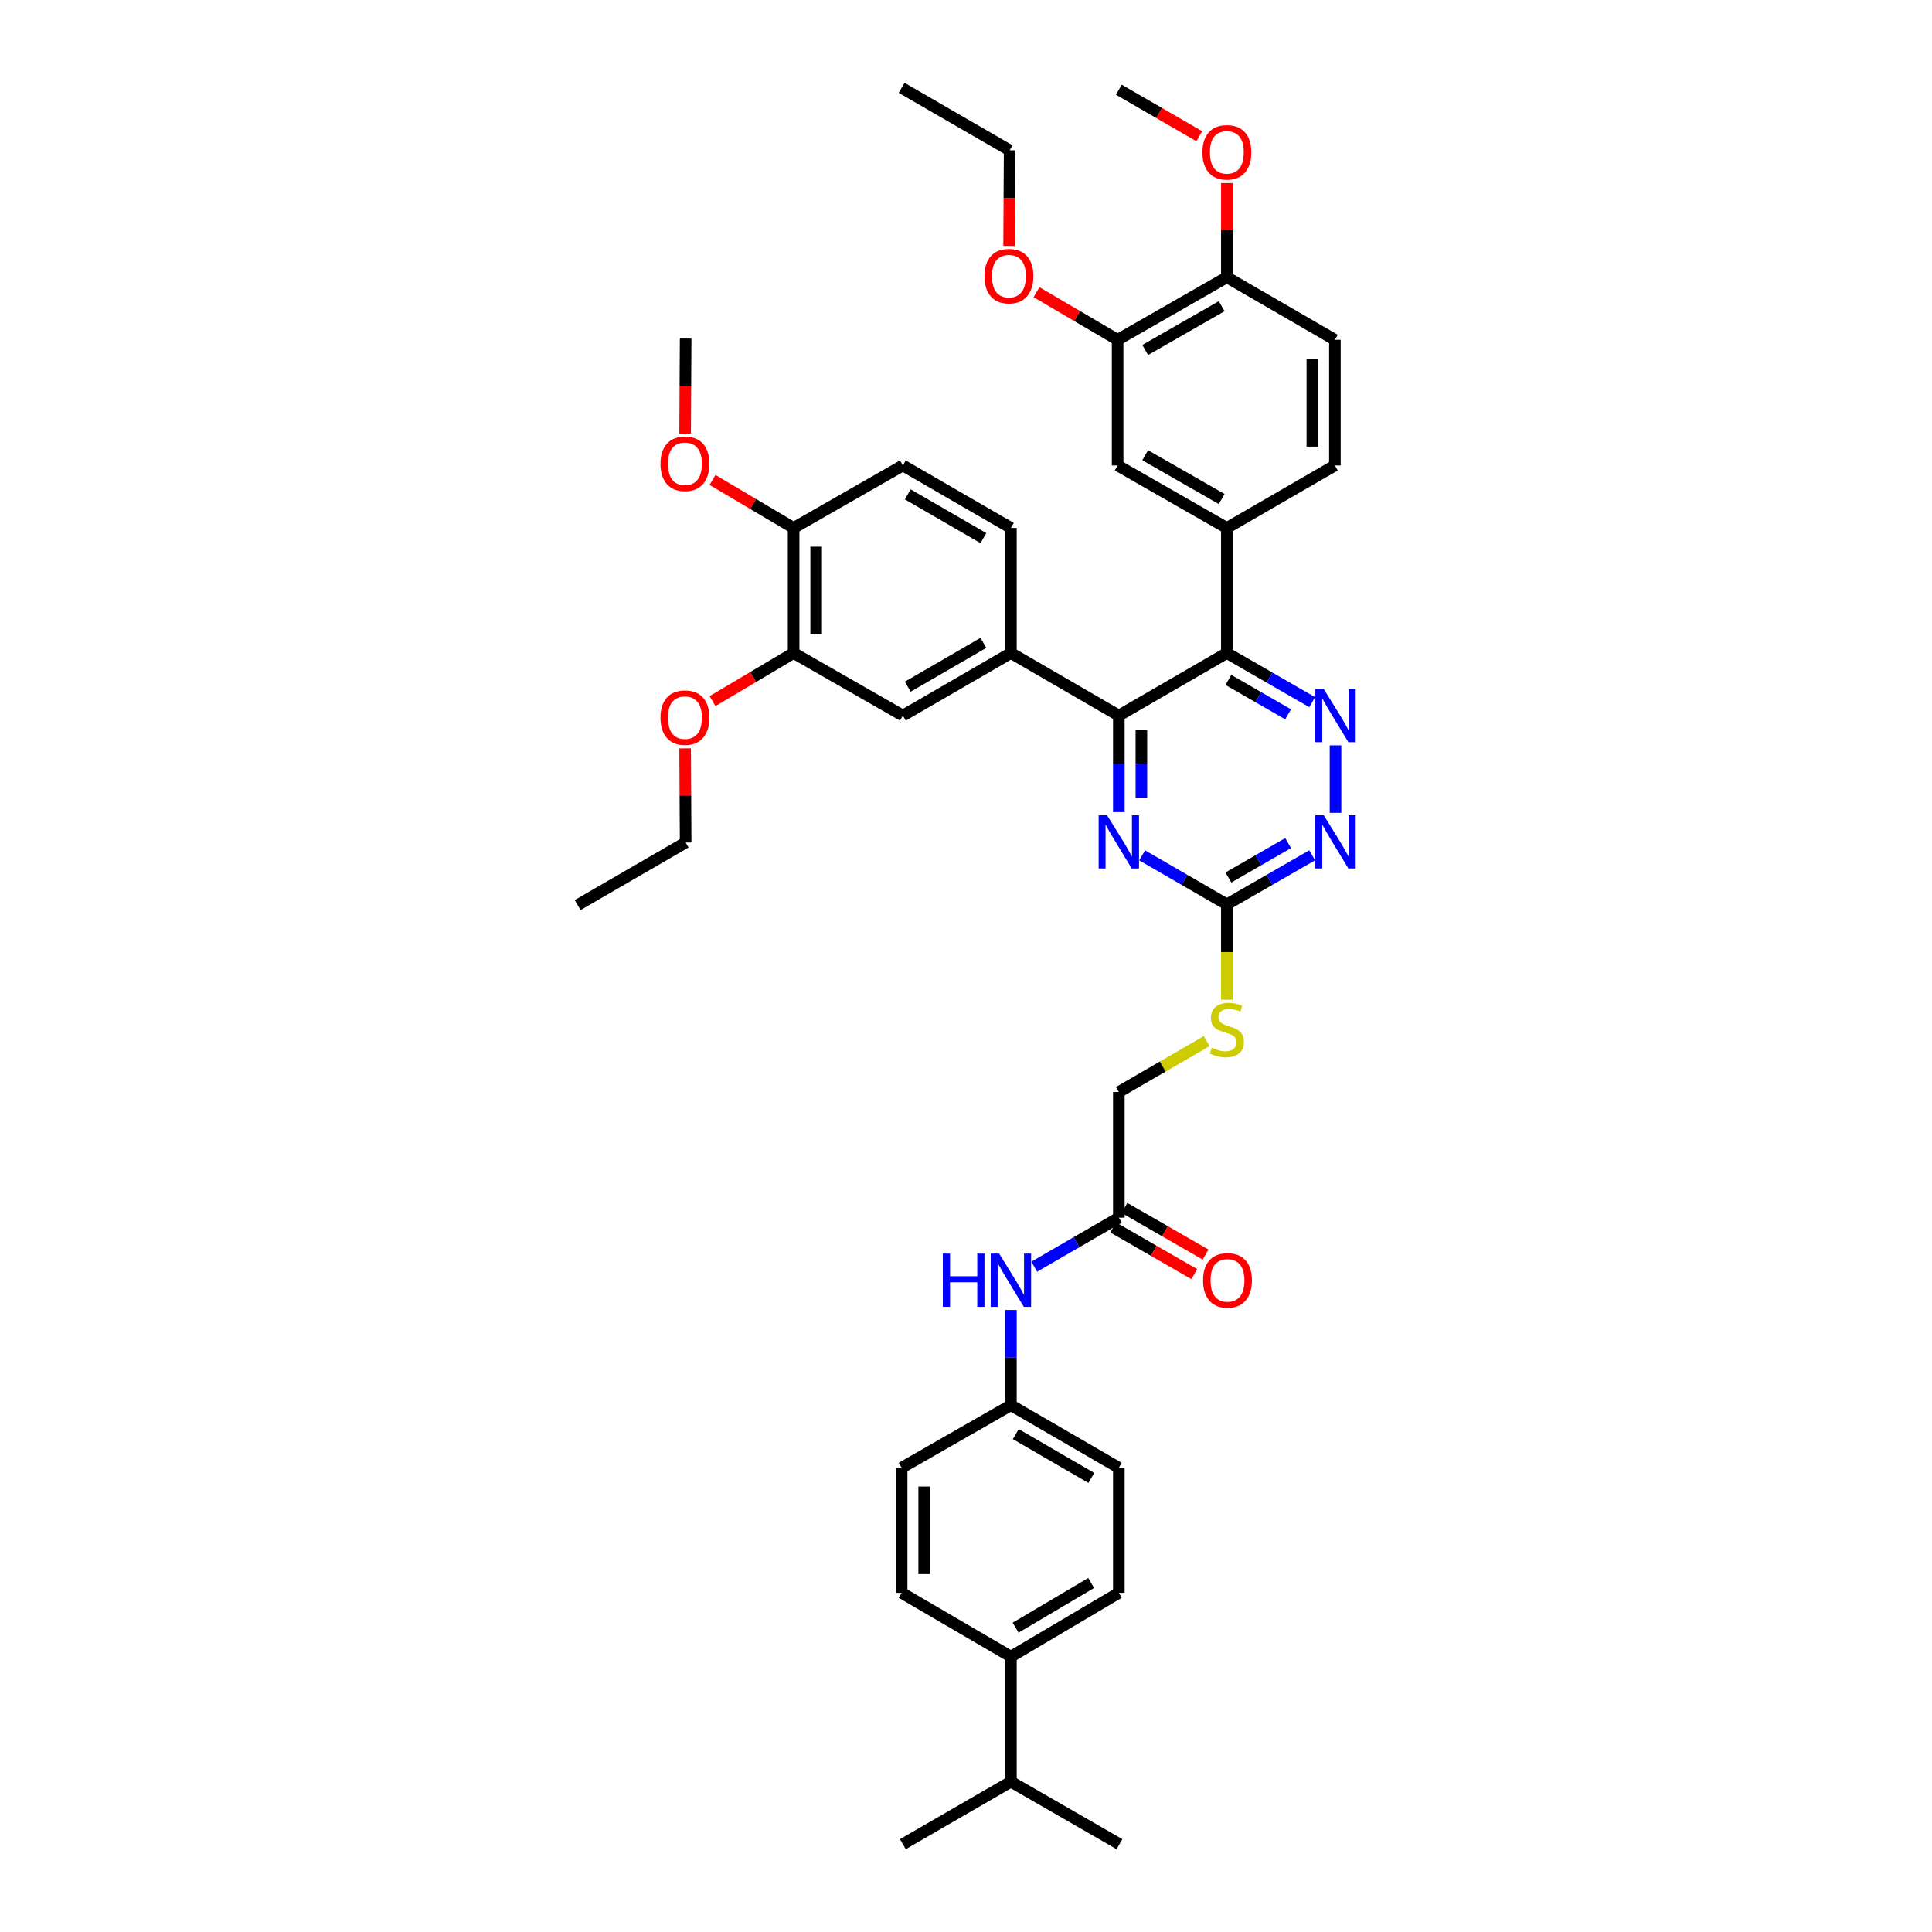 <?xml version='1.0' encoding='iso-8859-1'?>
<svg version='1.1' baseProfile='full'
              xmlns='http://www.w3.org/2000/svg'
                      xmlns:rdkit='http://www.rdkit.org/xml'
                      xmlns:xlink='http://www.w3.org/1999/xlink'
                  xml:space='preserve'
width='1000px' height='1000px' viewBox='0 0 1000 1000'>
<!-- END OF HEADER -->
<rect style='opacity:1.0;fill:#FFFFFF;stroke:none' width='1000' height='1000' x='0' y='0'> </rect>
<path class='bond-0' d='M 635.016,337.996 L 579.107,370.384' style='fill:none;fill-rule:evenodd;stroke:#000000;stroke-width:6px;stroke-linecap:butt;stroke-linejoin:miter;stroke-opacity:1' />
<path class='bond-1' d='M 635.016,337.996 L 657.099,350.714' style='fill:none;fill-rule:evenodd;stroke:#000000;stroke-width:6px;stroke-linecap:butt;stroke-linejoin:miter;stroke-opacity:1' />
<path class='bond-1' d='M 657.099,350.714 L 679.183,363.431' style='fill:none;fill-rule:evenodd;stroke:#0000FF;stroke-width:6px;stroke-linecap:butt;stroke-linejoin:miter;stroke-opacity:1' />
<path class='bond-1' d='M 635.814,351.929 L 651.272,360.832' style='fill:none;fill-rule:evenodd;stroke:#000000;stroke-width:6px;stroke-linecap:butt;stroke-linejoin:miter;stroke-opacity:1' />
<path class='bond-1' d='M 651.272,360.832 L 666.731,369.734' style='fill:none;fill-rule:evenodd;stroke:#0000FF;stroke-width:6px;stroke-linecap:butt;stroke-linejoin:miter;stroke-opacity:1' />
<path class='bond-5' d='M 635.016,337.996 L 635.016,273.266' style='fill:none;fill-rule:evenodd;stroke:#000000;stroke-width:6px;stroke-linecap:butt;stroke-linejoin:miter;stroke-opacity:1' />
<path class='bond-2' d='M 579.107,370.384 L 579.107,395.361' style='fill:none;fill-rule:evenodd;stroke:#000000;stroke-width:6px;stroke-linecap:butt;stroke-linejoin:miter;stroke-opacity:1' />
<path class='bond-2' d='M 579.107,395.361 L 579.107,420.338' style='fill:none;fill-rule:evenodd;stroke:#0000FF;stroke-width:6px;stroke-linecap:butt;stroke-linejoin:miter;stroke-opacity:1' />
<path class='bond-2' d='M 590.783,377.877 L 590.783,395.361' style='fill:none;fill-rule:evenodd;stroke:#000000;stroke-width:6px;stroke-linecap:butt;stroke-linejoin:miter;stroke-opacity:1' />
<path class='bond-2' d='M 590.783,395.361 L 590.783,412.845' style='fill:none;fill-rule:evenodd;stroke:#0000FF;stroke-width:6px;stroke-linecap:butt;stroke-linejoin:miter;stroke-opacity:1' />
<path class='bond-6' d='M 579.107,370.384 L 523.244,337.996' style='fill:none;fill-rule:evenodd;stroke:#000000;stroke-width:6px;stroke-linecap:butt;stroke-linejoin:miter;stroke-opacity:1' />
<path class='bond-4' d='M 691.255,385.796 L 691.255,420.723' style='fill:none;fill-rule:evenodd;stroke:#0000FF;stroke-width:6px;stroke-linecap:butt;stroke-linejoin:miter;stroke-opacity:1' />
<path class='bond-41' d='M 591.172,442.733 L 613.094,455.423' style='fill:none;fill-rule:evenodd;stroke:#0000FF;stroke-width:6px;stroke-linecap:butt;stroke-linejoin:miter;stroke-opacity:1' />
<path class='bond-41' d='M 613.094,455.423 L 635.016,468.112' style='fill:none;fill-rule:evenodd;stroke:#000000;stroke-width:6px;stroke-linecap:butt;stroke-linejoin:miter;stroke-opacity:1' />
<path class='bond-3' d='M 635.016,468.112 L 657.099,455.404' style='fill:none;fill-rule:evenodd;stroke:#000000;stroke-width:6px;stroke-linecap:butt;stroke-linejoin:miter;stroke-opacity:1' />
<path class='bond-3' d='M 657.099,455.404 L 679.183,442.696' style='fill:none;fill-rule:evenodd;stroke:#0000FF;stroke-width:6px;stroke-linecap:butt;stroke-linejoin:miter;stroke-opacity:1' />
<path class='bond-3' d='M 635.817,454.179 L 651.276,445.284' style='fill:none;fill-rule:evenodd;stroke:#000000;stroke-width:6px;stroke-linecap:butt;stroke-linejoin:miter;stroke-opacity:1' />
<path class='bond-3' d='M 651.276,445.284 L 666.734,436.389' style='fill:none;fill-rule:evenodd;stroke:#0000FF;stroke-width:6px;stroke-linecap:butt;stroke-linejoin:miter;stroke-opacity:1' />
<path class='bond-13' d='M 635.016,468.112 L 635.016,492.792' style='fill:none;fill-rule:evenodd;stroke:#000000;stroke-width:6px;stroke-linecap:butt;stroke-linejoin:miter;stroke-opacity:1' />
<path class='bond-13' d='M 635.016,492.792 L 635.016,517.472' style='fill:none;fill-rule:evenodd;stroke:#CCCC00;stroke-width:6px;stroke-linecap:butt;stroke-linejoin:miter;stroke-opacity:1' />
<path class='bond-7' d='M 635.016,273.266 L 578.472,240.923' style='fill:none;fill-rule:evenodd;stroke:#000000;stroke-width:6px;stroke-linecap:butt;stroke-linejoin:miter;stroke-opacity:1' />
<path class='bond-7' d='M 632.331,258.279 L 592.75,235.639' style='fill:none;fill-rule:evenodd;stroke:#000000;stroke-width:6px;stroke-linecap:butt;stroke-linejoin:miter;stroke-opacity:1' />
<path class='bond-16' d='M 635.016,273.266 L 690.944,240.923' style='fill:none;fill-rule:evenodd;stroke:#000000;stroke-width:6px;stroke-linecap:butt;stroke-linejoin:miter;stroke-opacity:1' />
<path class='bond-8' d='M 523.244,337.996 L 467.323,370.384' style='fill:none;fill-rule:evenodd;stroke:#000000;stroke-width:6px;stroke-linecap:butt;stroke-linejoin:miter;stroke-opacity:1' />
<path class='bond-8' d='M 509.004,332.75 L 469.859,355.422' style='fill:none;fill-rule:evenodd;stroke:#000000;stroke-width:6px;stroke-linecap:butt;stroke-linejoin:miter;stroke-opacity:1' />
<path class='bond-17' d='M 523.244,337.996 L 523.244,273.266' style='fill:none;fill-rule:evenodd;stroke:#000000;stroke-width:6px;stroke-linecap:butt;stroke-linejoin:miter;stroke-opacity:1' />
<path class='bond-10' d='M 578.472,240.923 L 578.472,175.882' style='fill:none;fill-rule:evenodd;stroke:#000000;stroke-width:6px;stroke-linecap:butt;stroke-linejoin:miter;stroke-opacity:1' />
<path class='bond-9' d='M 467.323,370.384 L 410.772,337.996' style='fill:none;fill-rule:evenodd;stroke:#000000;stroke-width:6px;stroke-linecap:butt;stroke-linejoin:miter;stroke-opacity:1' />
<path class='bond-30' d='M 410.772,337.996 L 389.788,350.443' style='fill:none;fill-rule:evenodd;stroke:#000000;stroke-width:6px;stroke-linecap:butt;stroke-linejoin:miter;stroke-opacity:1' />
<path class='bond-30' d='M 389.788,350.443 L 368.804,362.89' style='fill:none;fill-rule:evenodd;stroke:#FF0000;stroke-width:6px;stroke-linecap:butt;stroke-linejoin:miter;stroke-opacity:1' />
<path class='bond-43' d='M 410.772,337.996 L 410.772,273.266' style='fill:none;fill-rule:evenodd;stroke:#000000;stroke-width:6px;stroke-linecap:butt;stroke-linejoin:miter;stroke-opacity:1' />
<path class='bond-43' d='M 422.448,328.286 L 422.448,282.975' style='fill:none;fill-rule:evenodd;stroke:#000000;stroke-width:6px;stroke-linecap:butt;stroke-linejoin:miter;stroke-opacity:1' />
<path class='bond-29' d='M 578.472,175.882 L 557.485,163.559' style='fill:none;fill-rule:evenodd;stroke:#000000;stroke-width:6px;stroke-linecap:butt;stroke-linejoin:miter;stroke-opacity:1' />
<path class='bond-29' d='M 557.485,163.559 L 536.499,151.236' style='fill:none;fill-rule:evenodd;stroke:#FF0000;stroke-width:6px;stroke-linecap:butt;stroke-linejoin:miter;stroke-opacity:1' />
<path class='bond-42' d='M 578.472,175.882 L 635.016,143.494' style='fill:none;fill-rule:evenodd;stroke:#000000;stroke-width:6px;stroke-linecap:butt;stroke-linejoin:miter;stroke-opacity:1' />
<path class='bond-42' d='M 592.757,181.155 L 632.337,158.484' style='fill:none;fill-rule:evenodd;stroke:#000000;stroke-width:6px;stroke-linecap:butt;stroke-linejoin:miter;stroke-opacity:1' />
<path class='bond-11' d='M 579.107,630.271 L 579.107,565.21' style='fill:none;fill-rule:evenodd;stroke:#000000;stroke-width:6px;stroke-linecap:butt;stroke-linejoin:miter;stroke-opacity:1' />
<path class='bond-12' d='M 579.107,630.271 L 557.208,642.96' style='fill:none;fill-rule:evenodd;stroke:#000000;stroke-width:6px;stroke-linecap:butt;stroke-linejoin:miter;stroke-opacity:1' />
<path class='bond-12' d='M 557.208,642.96 L 535.308,655.65' style='fill:none;fill-rule:evenodd;stroke:#0000FF;stroke-width:6px;stroke-linecap:butt;stroke-linejoin:miter;stroke-opacity:1' />
<path class='bond-19' d='M 576.195,635.331 L 597.179,647.408' style='fill:none;fill-rule:evenodd;stroke:#000000;stroke-width:6px;stroke-linecap:butt;stroke-linejoin:miter;stroke-opacity:1' />
<path class='bond-19' d='M 597.179,647.408 L 618.163,659.486' style='fill:none;fill-rule:evenodd;stroke:#FF0000;stroke-width:6px;stroke-linecap:butt;stroke-linejoin:miter;stroke-opacity:1' />
<path class='bond-19' d='M 582.019,625.212 L 603.003,637.289' style='fill:none;fill-rule:evenodd;stroke:#000000;stroke-width:6px;stroke-linecap:butt;stroke-linejoin:miter;stroke-opacity:1' />
<path class='bond-19' d='M 603.003,637.289 L 623.988,649.366' style='fill:none;fill-rule:evenodd;stroke:#FF0000;stroke-width:6px;stroke-linecap:butt;stroke-linejoin:miter;stroke-opacity:1' />
<path class='bond-25' d='M 523.244,678.035 L 523.244,702.69' style='fill:none;fill-rule:evenodd;stroke:#0000FF;stroke-width:6px;stroke-linecap:butt;stroke-linejoin:miter;stroke-opacity:1' />
<path class='bond-25' d='M 523.244,702.69 L 523.244,727.344' style='fill:none;fill-rule:evenodd;stroke:#000000;stroke-width:6px;stroke-linecap:butt;stroke-linejoin:miter;stroke-opacity:1' />
<path class='bond-24' d='M 624.566,538.881 L 601.837,552.046' style='fill:none;fill-rule:evenodd;stroke:#CCCC00;stroke-width:6px;stroke-linecap:butt;stroke-linejoin:miter;stroke-opacity:1' />
<path class='bond-24' d='M 601.837,552.046 L 579.107,565.21' style='fill:none;fill-rule:evenodd;stroke:#000000;stroke-width:6px;stroke-linecap:butt;stroke-linejoin:miter;stroke-opacity:1' />
<path class='bond-14' d='M 410.772,273.266 L 467.323,240.923' style='fill:none;fill-rule:evenodd;stroke:#000000;stroke-width:6px;stroke-linecap:butt;stroke-linejoin:miter;stroke-opacity:1' />
<path class='bond-31' d='M 410.772,273.266 L 389.788,260.84' style='fill:none;fill-rule:evenodd;stroke:#000000;stroke-width:6px;stroke-linecap:butt;stroke-linejoin:miter;stroke-opacity:1' />
<path class='bond-31' d='M 389.788,260.84 L 368.803,248.414' style='fill:none;fill-rule:evenodd;stroke:#FF0000;stroke-width:6px;stroke-linecap:butt;stroke-linejoin:miter;stroke-opacity:1' />
<path class='bond-15' d='M 635.016,143.494 L 690.944,175.882' style='fill:none;fill-rule:evenodd;stroke:#000000;stroke-width:6px;stroke-linecap:butt;stroke-linejoin:miter;stroke-opacity:1' />
<path class='bond-32' d='M 635.016,143.494 L 635.016,119.118' style='fill:none;fill-rule:evenodd;stroke:#000000;stroke-width:6px;stroke-linecap:butt;stroke-linejoin:miter;stroke-opacity:1' />
<path class='bond-32' d='M 635.016,119.118 L 635.016,94.743' style='fill:none;fill-rule:evenodd;stroke:#FF0000;stroke-width:6px;stroke-linecap:butt;stroke-linejoin:miter;stroke-opacity:1' />
<path class='bond-20' d='M 690.944,240.923 L 690.944,175.882' style='fill:none;fill-rule:evenodd;stroke:#000000;stroke-width:6px;stroke-linecap:butt;stroke-linejoin:miter;stroke-opacity:1' />
<path class='bond-20' d='M 679.268,231.167 L 679.268,185.638' style='fill:none;fill-rule:evenodd;stroke:#000000;stroke-width:6px;stroke-linecap:butt;stroke-linejoin:miter;stroke-opacity:1' />
<path class='bond-21' d='M 523.244,273.266 L 467.323,240.923' style='fill:none;fill-rule:evenodd;stroke:#000000;stroke-width:6px;stroke-linecap:butt;stroke-linejoin:miter;stroke-opacity:1' />
<path class='bond-21' d='M 509.01,278.522 L 469.866,255.882' style='fill:none;fill-rule:evenodd;stroke:#000000;stroke-width:6px;stroke-linecap:butt;stroke-linejoin:miter;stroke-opacity:1' />
<path class='bond-18' d='M 523.244,857.473 L 579.107,824.449' style='fill:none;fill-rule:evenodd;stroke:#000000;stroke-width:6px;stroke-linecap:butt;stroke-linejoin:miter;stroke-opacity:1' />
<path class='bond-18' d='M 525.682,842.468 L 564.786,819.352' style='fill:none;fill-rule:evenodd;stroke:#000000;stroke-width:6px;stroke-linecap:butt;stroke-linejoin:miter;stroke-opacity:1' />
<path class='bond-26' d='M 523.244,857.473 L 523.244,922.203' style='fill:none;fill-rule:evenodd;stroke:#000000;stroke-width:6px;stroke-linecap:butt;stroke-linejoin:miter;stroke-opacity:1' />
<path class='bond-44' d='M 523.244,857.473 L 466.681,824.449' style='fill:none;fill-rule:evenodd;stroke:#000000;stroke-width:6px;stroke-linecap:butt;stroke-linejoin:miter;stroke-opacity:1' />
<path class='bond-22' d='M 579.107,824.449 L 579.107,759.719' style='fill:none;fill-rule:evenodd;stroke:#000000;stroke-width:6px;stroke-linecap:butt;stroke-linejoin:miter;stroke-opacity:1' />
<path class='bond-23' d='M 466.681,824.449 L 466.681,759.719' style='fill:none;fill-rule:evenodd;stroke:#000000;stroke-width:6px;stroke-linecap:butt;stroke-linejoin:miter;stroke-opacity:1' />
<path class='bond-23' d='M 478.357,814.74 L 478.357,769.428' style='fill:none;fill-rule:evenodd;stroke:#000000;stroke-width:6px;stroke-linecap:butt;stroke-linejoin:miter;stroke-opacity:1' />
<path class='bond-27' d='M 523.244,727.344 L 466.681,759.719' style='fill:none;fill-rule:evenodd;stroke:#000000;stroke-width:6px;stroke-linecap:butt;stroke-linejoin:miter;stroke-opacity:1' />
<path class='bond-28' d='M 523.244,727.344 L 579.107,759.719' style='fill:none;fill-rule:evenodd;stroke:#000000;stroke-width:6px;stroke-linecap:butt;stroke-linejoin:miter;stroke-opacity:1' />
<path class='bond-28' d='M 525.769,742.302 L 564.873,764.965' style='fill:none;fill-rule:evenodd;stroke:#000000;stroke-width:6px;stroke-linecap:butt;stroke-linejoin:miter;stroke-opacity:1' />
<path class='bond-35' d='M 523.244,922.203 L 467.323,954.545' style='fill:none;fill-rule:evenodd;stroke:#000000;stroke-width:6px;stroke-linecap:butt;stroke-linejoin:miter;stroke-opacity:1' />
<path class='bond-36' d='M 523.244,922.203 L 579.438,954.545' style='fill:none;fill-rule:evenodd;stroke:#000000;stroke-width:6px;stroke-linecap:butt;stroke-linejoin:miter;stroke-opacity:1' />
<path class='bond-33' d='M 522.308,127.292 L 522.448,102.544' style='fill:none;fill-rule:evenodd;stroke:#FF0000;stroke-width:6px;stroke-linecap:butt;stroke-linejoin:miter;stroke-opacity:1' />
<path class='bond-33' d='M 522.448,102.544 L 522.589,77.797' style='fill:none;fill-rule:evenodd;stroke:#000000;stroke-width:6px;stroke-linecap:butt;stroke-linejoin:miter;stroke-opacity:1' />
<path class='bond-34' d='M 354.611,387.343 L 354.751,411.712' style='fill:none;fill-rule:evenodd;stroke:#FF0000;stroke-width:6px;stroke-linecap:butt;stroke-linejoin:miter;stroke-opacity:1' />
<path class='bond-34' d='M 354.751,411.712 L 354.89,436.081' style='fill:none;fill-rule:evenodd;stroke:#000000;stroke-width:6px;stroke-linecap:butt;stroke-linejoin:miter;stroke-opacity:1' />
<path class='bond-38' d='M 354.609,224.405 L 354.749,199.816' style='fill:none;fill-rule:evenodd;stroke:#FF0000;stroke-width:6px;stroke-linecap:butt;stroke-linejoin:miter;stroke-opacity:1' />
<path class='bond-38' d='M 354.749,199.816 L 354.89,175.226' style='fill:none;fill-rule:evenodd;stroke:#000000;stroke-width:6px;stroke-linecap:butt;stroke-linejoin:miter;stroke-opacity:1' />
<path class='bond-37' d='M 620.752,70.512 L 599.93,58.467' style='fill:none;fill-rule:evenodd;stroke:#FF0000;stroke-width:6px;stroke-linecap:butt;stroke-linejoin:miter;stroke-opacity:1' />
<path class='bond-37' d='M 599.93,58.467 L 579.107,46.421' style='fill:none;fill-rule:evenodd;stroke:#000000;stroke-width:6px;stroke-linecap:butt;stroke-linejoin:miter;stroke-opacity:1' />
<path class='bond-39' d='M 522.589,77.797 L 466.681,45.455' style='fill:none;fill-rule:evenodd;stroke:#000000;stroke-width:6px;stroke-linecap:butt;stroke-linejoin:miter;stroke-opacity:1' />
<path class='bond-40' d='M 354.89,436.081 L 298.981,468.468' style='fill:none;fill-rule:evenodd;stroke:#000000;stroke-width:6px;stroke-linecap:butt;stroke-linejoin:miter;stroke-opacity:1' />
<path  class='atom-2' d='M 685.164 356.606
L 694.193 371.201
Q 695.089 372.641, 696.529 375.249
Q 697.969 377.856, 698.047 378.012
L 698.047 356.606
L 701.705 356.606
L 701.705 384.161
L 697.93 384.161
L 688.239 368.204
Q 687.11 366.336, 685.904 364.196
Q 684.736 362.055, 684.386 361.393
L 684.386 384.161
L 680.805 384.161
L 680.805 356.606
L 685.164 356.606
' fill='#0000FF'/>
<path  class='atom-3' d='M 573.016 421.972
L 582.046 436.567
Q 582.941 438.007, 584.381 440.615
Q 585.821 443.222, 585.899 443.378
L 585.899 421.972
L 589.557 421.972
L 589.557 449.527
L 585.782 449.527
L 576.091 433.57
Q 574.962 431.702, 573.756 429.561
Q 572.588 427.421, 572.238 426.759
L 572.238 449.527
L 568.657 449.527
L 568.657 421.972
L 573.016 421.972
' fill='#0000FF'/>
<path  class='atom-5' d='M 685.164 421.972
L 694.193 436.567
Q 695.089 438.007, 696.529 440.615
Q 697.969 443.222, 698.047 443.378
L 698.047 421.972
L 701.705 421.972
L 701.705 449.527
L 697.93 449.527
L 688.239 433.57
Q 687.11 431.702, 685.904 429.561
Q 684.736 427.421, 684.386 426.759
L 684.386 449.527
L 680.805 449.527
L 680.805 421.972
L 685.164 421.972
' fill='#0000FF'/>
<path  class='atom-13' d='M 488.002 648.862
L 491.739 648.862
L 491.739 660.577
L 505.828 660.577
L 505.828 648.862
L 509.564 648.862
L 509.564 676.417
L 505.828 676.417
L 505.828 663.691
L 491.739 663.691
L 491.739 676.417
L 488.002 676.417
L 488.002 648.862
' fill='#0000FF'/>
<path  class='atom-13' d='M 517.153 648.862
L 526.183 663.457
Q 527.078 664.897, 528.518 667.505
Q 529.958 670.112, 530.036 670.268
L 530.036 648.862
L 533.694 648.862
L 533.694 676.417
L 529.919 676.417
L 520.228 660.46
Q 519.099 658.592, 517.893 656.451
Q 516.725 654.311, 516.375 653.649
L 516.375 676.417
L 512.794 676.417
L 512.794 648.862
L 517.153 648.862
' fill='#0000FF'/>
<path  class='atom-14' d='M 627.232 542.286
Q 627.543 542.403, 628.827 542.948
Q 630.112 543.493, 631.513 543.843
Q 632.953 544.155, 634.354 544.155
Q 636.962 544.155, 638.48 542.909
Q 639.997 541.625, 639.997 539.406
Q 639.997 537.889, 639.219 536.954
Q 638.48 536.02, 637.312 535.514
Q 636.144 535.008, 634.198 534.425
Q 631.746 533.685, 630.268 532.985
Q 628.827 532.284, 627.777 530.805
Q 626.765 529.326, 626.765 526.835
Q 626.765 523.371, 629.1 521.231
Q 631.474 519.09, 636.144 519.09
Q 639.336 519.09, 642.955 520.608
L 642.06 523.605
Q 638.752 522.243, 636.261 522.243
Q 633.576 522.243, 632.097 523.371
Q 630.618 524.461, 630.657 526.368
Q 630.657 527.847, 631.396 528.742
Q 632.175 529.638, 633.264 530.143
Q 634.393 530.649, 636.261 531.233
Q 638.752 532.012, 640.231 532.79
Q 641.71 533.568, 642.761 535.164
Q 643.851 536.721, 643.851 539.406
Q 643.851 543.221, 641.282 545.283
Q 638.752 547.307, 634.51 547.307
Q 632.058 547.307, 630.19 546.762
Q 628.36 546.256, 626.181 545.361
L 627.232 542.286
' fill='#CCCC00'/>
<path  class='atom-20' d='M 622.698 662.718
Q 622.698 656.101, 625.967 652.404
Q 629.236 648.706, 635.347 648.706
Q 641.457 648.706, 644.726 652.404
Q 647.996 656.101, 647.996 662.718
Q 647.996 669.412, 644.687 673.226
Q 641.379 677.001, 635.347 677.001
Q 629.275 677.001, 625.967 673.226
Q 622.698 669.451, 622.698 662.718
M 635.347 673.888
Q 639.55 673.888, 641.807 671.085
Q 644.104 668.244, 644.104 662.718
Q 644.104 657.308, 641.807 654.583
Q 639.55 651.82, 635.347 651.82
Q 631.143 651.82, 628.847 654.544
Q 626.59 657.269, 626.59 662.718
Q 626.59 668.283, 628.847 671.085
Q 631.143 673.888, 635.347 673.888
' fill='#FF0000'/>
<path  class='atom-30' d='M 509.57 142.929
Q 509.57 136.313, 512.84 132.616
Q 516.109 128.918, 522.219 128.918
Q 528.33 128.918, 531.599 132.616
Q 534.868 136.313, 534.868 142.929
Q 534.868 149.624, 531.56 153.438
Q 528.252 157.213, 522.219 157.213
Q 516.148 157.213, 512.84 153.438
Q 509.57 149.663, 509.57 142.929
M 522.219 154.099
Q 526.423 154.099, 528.68 151.297
Q 530.976 148.456, 530.976 142.929
Q 530.976 137.52, 528.68 134.795
Q 526.423 132.032, 522.219 132.032
Q 518.016 132.032, 515.72 134.756
Q 513.462 137.481, 513.462 142.929
Q 513.462 148.495, 515.72 151.297
Q 518.016 154.099, 522.219 154.099
' fill='#FF0000'/>
<path  class='atom-31' d='M 341.871 371.441
Q 341.871 364.825, 345.14 361.127
Q 348.41 357.43, 354.52 357.43
Q 360.63 357.43, 363.9 361.127
Q 367.169 364.825, 367.169 371.441
Q 367.169 378.135, 363.861 381.949
Q 360.553 385.725, 354.52 385.725
Q 348.449 385.725, 345.14 381.949
Q 341.871 378.174, 341.871 371.441
M 354.52 382.611
Q 358.723 382.611, 360.981 379.809
Q 363.277 376.968, 363.277 371.441
Q 363.277 366.031, 360.981 363.307
Q 358.723 360.544, 354.52 360.544
Q 350.317 360.544, 348.02 363.268
Q 345.763 365.992, 345.763 371.441
Q 345.763 377.007, 348.02 379.809
Q 350.317 382.611, 354.52 382.611
' fill='#FF0000'/>
<path  class='atom-32' d='M 341.871 240.035
Q 341.871 233.418, 345.14 229.721
Q 348.41 226.023, 354.52 226.023
Q 360.63 226.023, 363.9 229.721
Q 367.169 233.418, 367.169 240.035
Q 367.169 246.729, 363.861 250.543
Q 360.553 254.318, 354.52 254.318
Q 348.449 254.318, 345.14 250.543
Q 341.871 246.768, 341.871 240.035
M 354.52 251.205
Q 358.723 251.205, 360.981 248.402
Q 363.277 245.561, 363.277 240.035
Q 363.277 234.625, 360.981 231.9
Q 358.723 229.137, 354.52 229.137
Q 350.317 229.137, 348.02 231.861
Q 345.763 234.586, 345.763 240.035
Q 345.763 245.6, 348.02 248.402
Q 350.317 251.205, 354.52 251.205
' fill='#FF0000'/>
<path  class='atom-33' d='M 622.367 78.841
Q 622.367 72.225, 625.636 68.528
Q 628.905 64.83, 635.016 64.83
Q 641.126 64.83, 644.395 68.528
Q 647.665 72.225, 647.665 78.841
Q 647.665 85.536, 644.357 89.35
Q 641.048 93.125, 635.016 93.125
Q 628.944 93.125, 625.636 89.35
Q 622.367 85.575, 622.367 78.841
M 635.016 90.011
Q 639.219 90.011, 641.476 87.209
Q 643.773 84.368, 643.773 78.841
Q 643.773 73.431, 641.476 70.707
Q 639.219 67.944, 635.016 67.944
Q 630.812 67.944, 628.516 70.668
Q 626.259 73.392, 626.259 78.841
Q 626.259 84.407, 628.516 87.209
Q 630.812 90.011, 635.016 90.011
' fill='#FF0000'/>
</svg>
